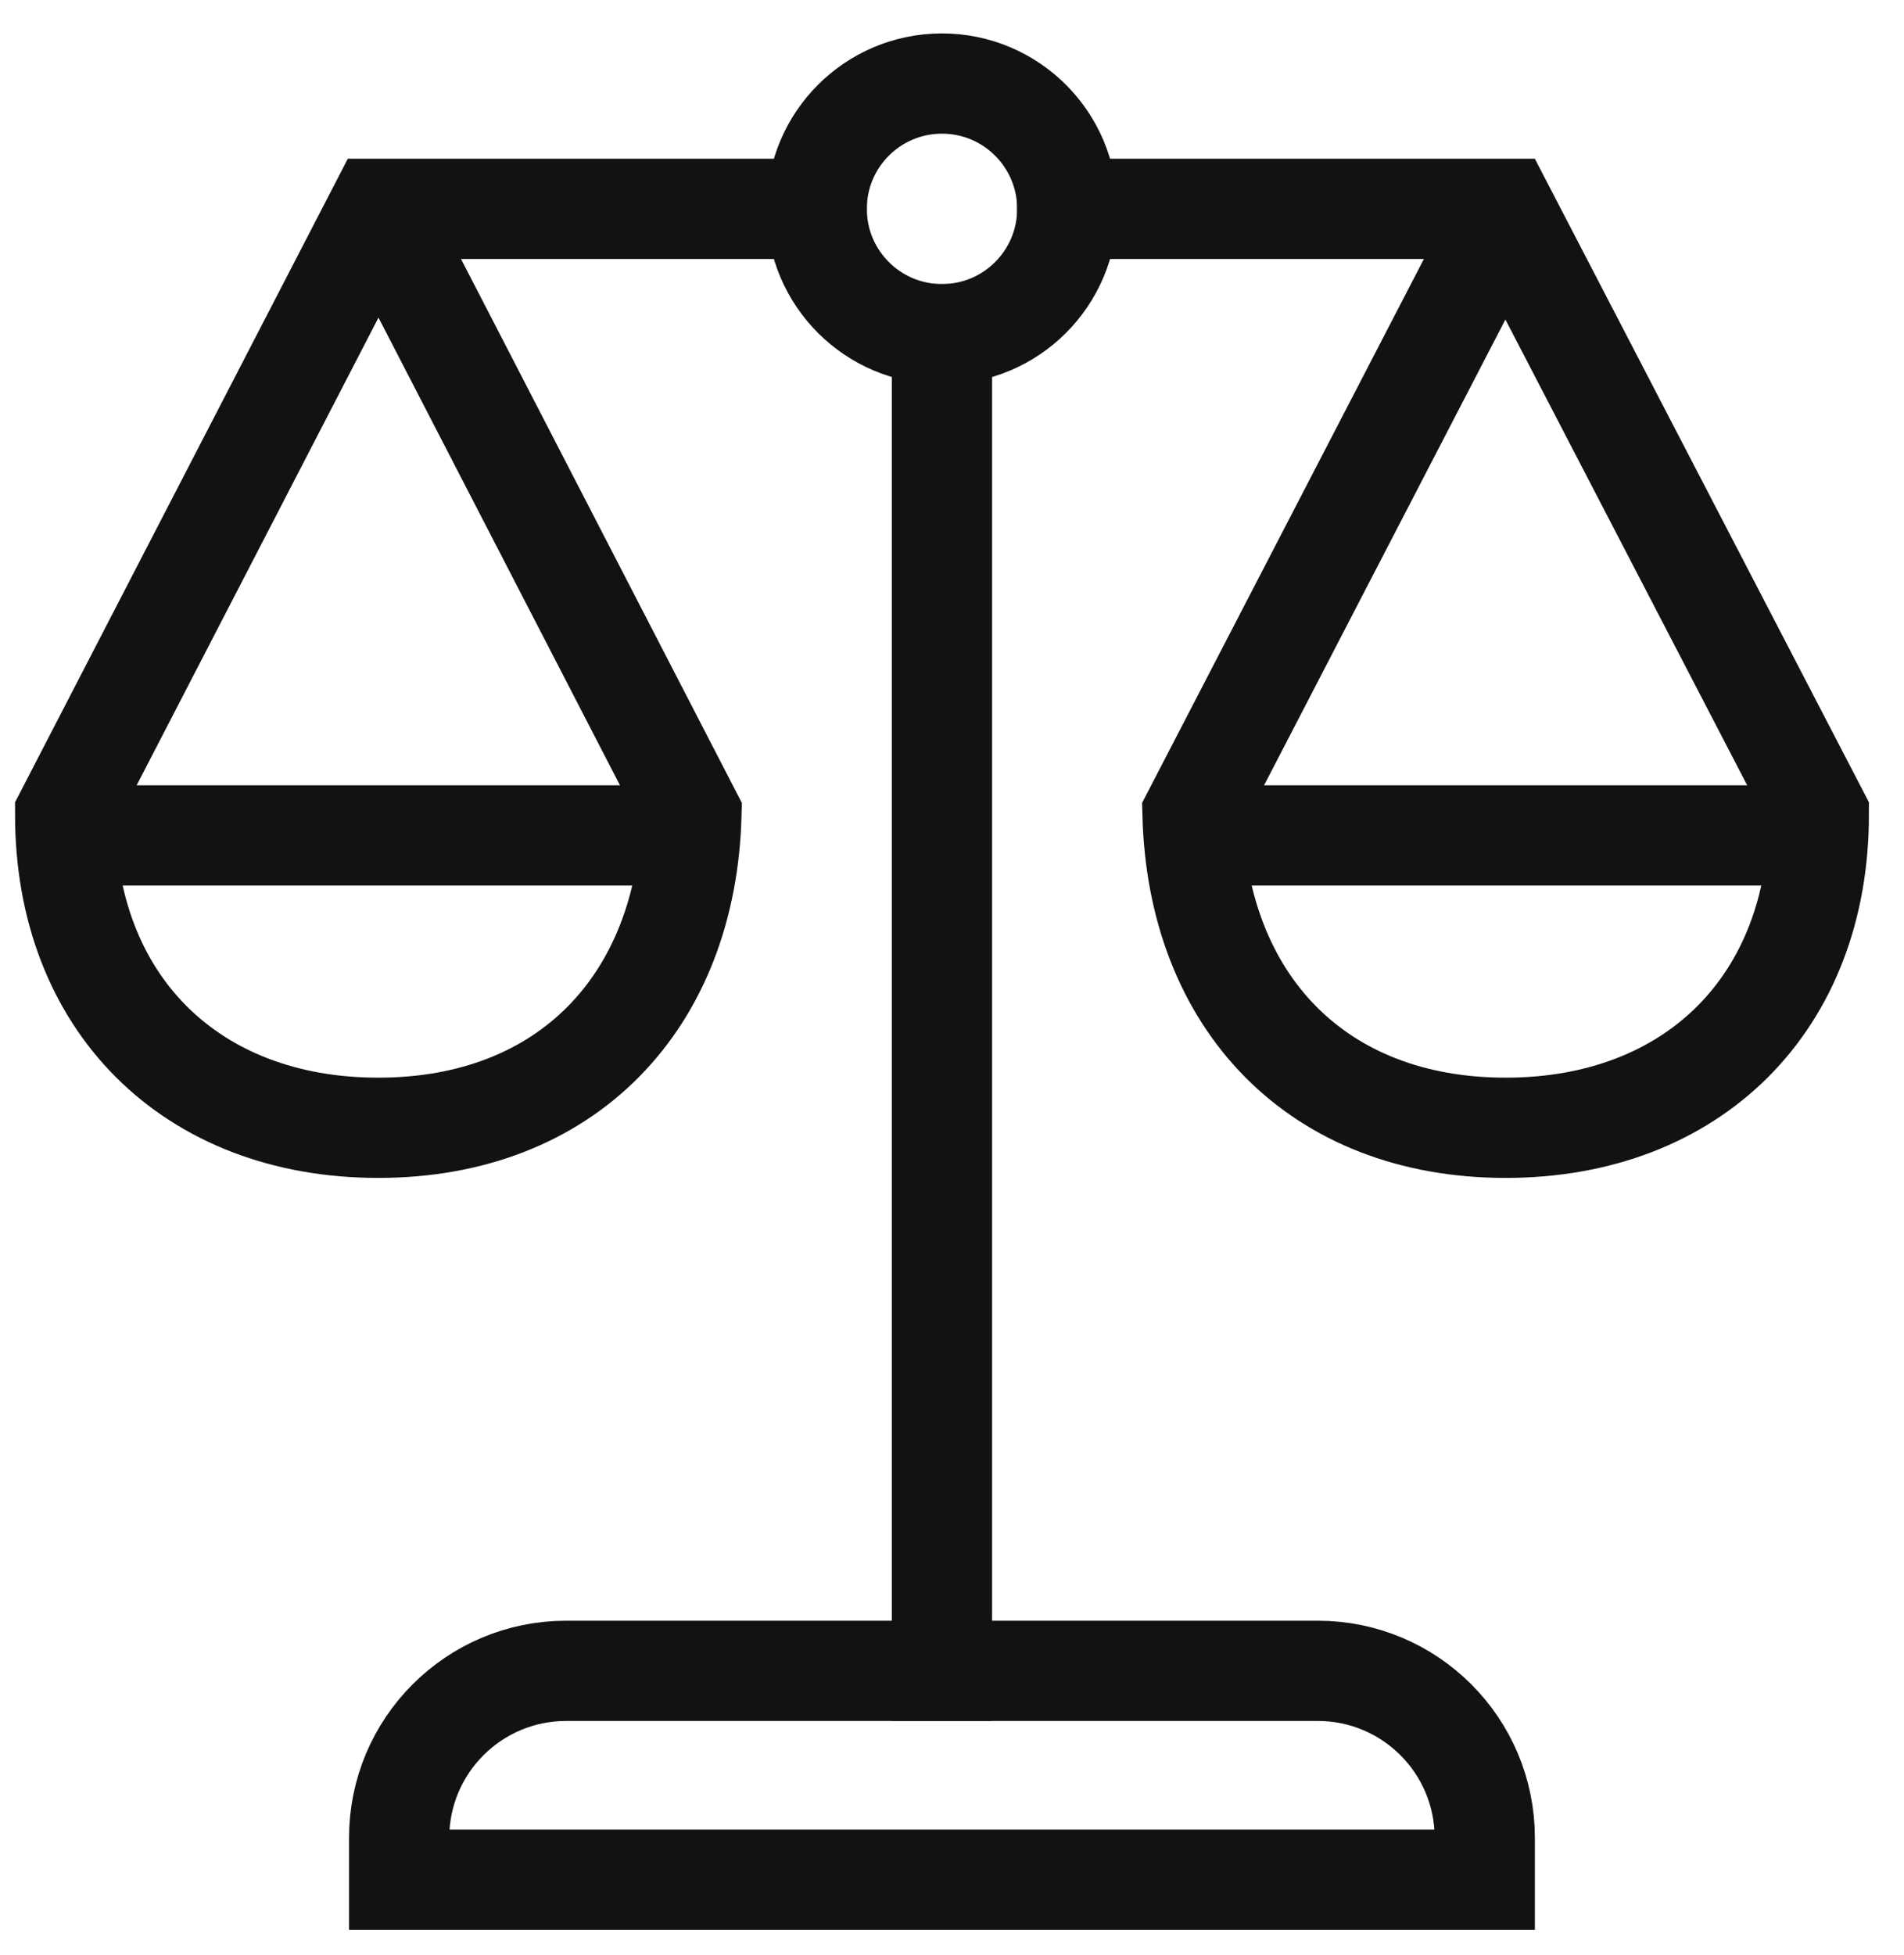 <svg width="38" height="39" viewBox="0 0 38 39" fill="none" xmlns="http://www.w3.org/2000/svg">
<path d="M1.3 16.667H13.8" stroke="#121212" stroke-width="2" stroke-miterlimit="10"/>
<path d="M23.8 16.667H36.3" stroke="#121212" stroke-width="2" stroke-miterlimit="10"/>
<path d="M18.8 33.334V6.667" stroke="#121212" stroke-width="2" stroke-miterlimit="10" stroke-linecap="square"/>
<path d="M29.987 4.316L30.025 4.24L23.8 16.25C23.9 20 26.3 22.5 30.05 22.5C33.8 22.5 36.3 20 36.3 16.25L30.025 4.167H21.3M7.616 4.28L7.579 4.206L13.8 16.25C13.7 20 11.3 22.5 7.55 22.5C3.8 22.5 1.3 20 1.3 16.25L7.55 4.167H16.3" stroke="#121212" stroke-width="2" stroke-miterlimit="10" stroke-linecap="square"/>
<path d="M18.8 6.667C20.181 6.667 21.3 5.548 21.3 4.167C21.3 2.786 20.181 1.667 18.8 1.667C17.419 1.667 16.3 2.786 16.3 4.167C16.3 5.548 17.419 6.667 18.8 6.667Z" stroke="#121212" stroke-width="2" stroke-miterlimit="10" stroke-linecap="square"/>
<path d="M7.966 37.501V36.667C7.966 34.826 9.459 33.334 11.3 33.334H26.3C28.141 33.334 29.633 34.826 29.633 36.667V37.501H7.966Z" stroke="#121212" stroke-width="2" stroke-miterlimit="10"/>
</svg>
